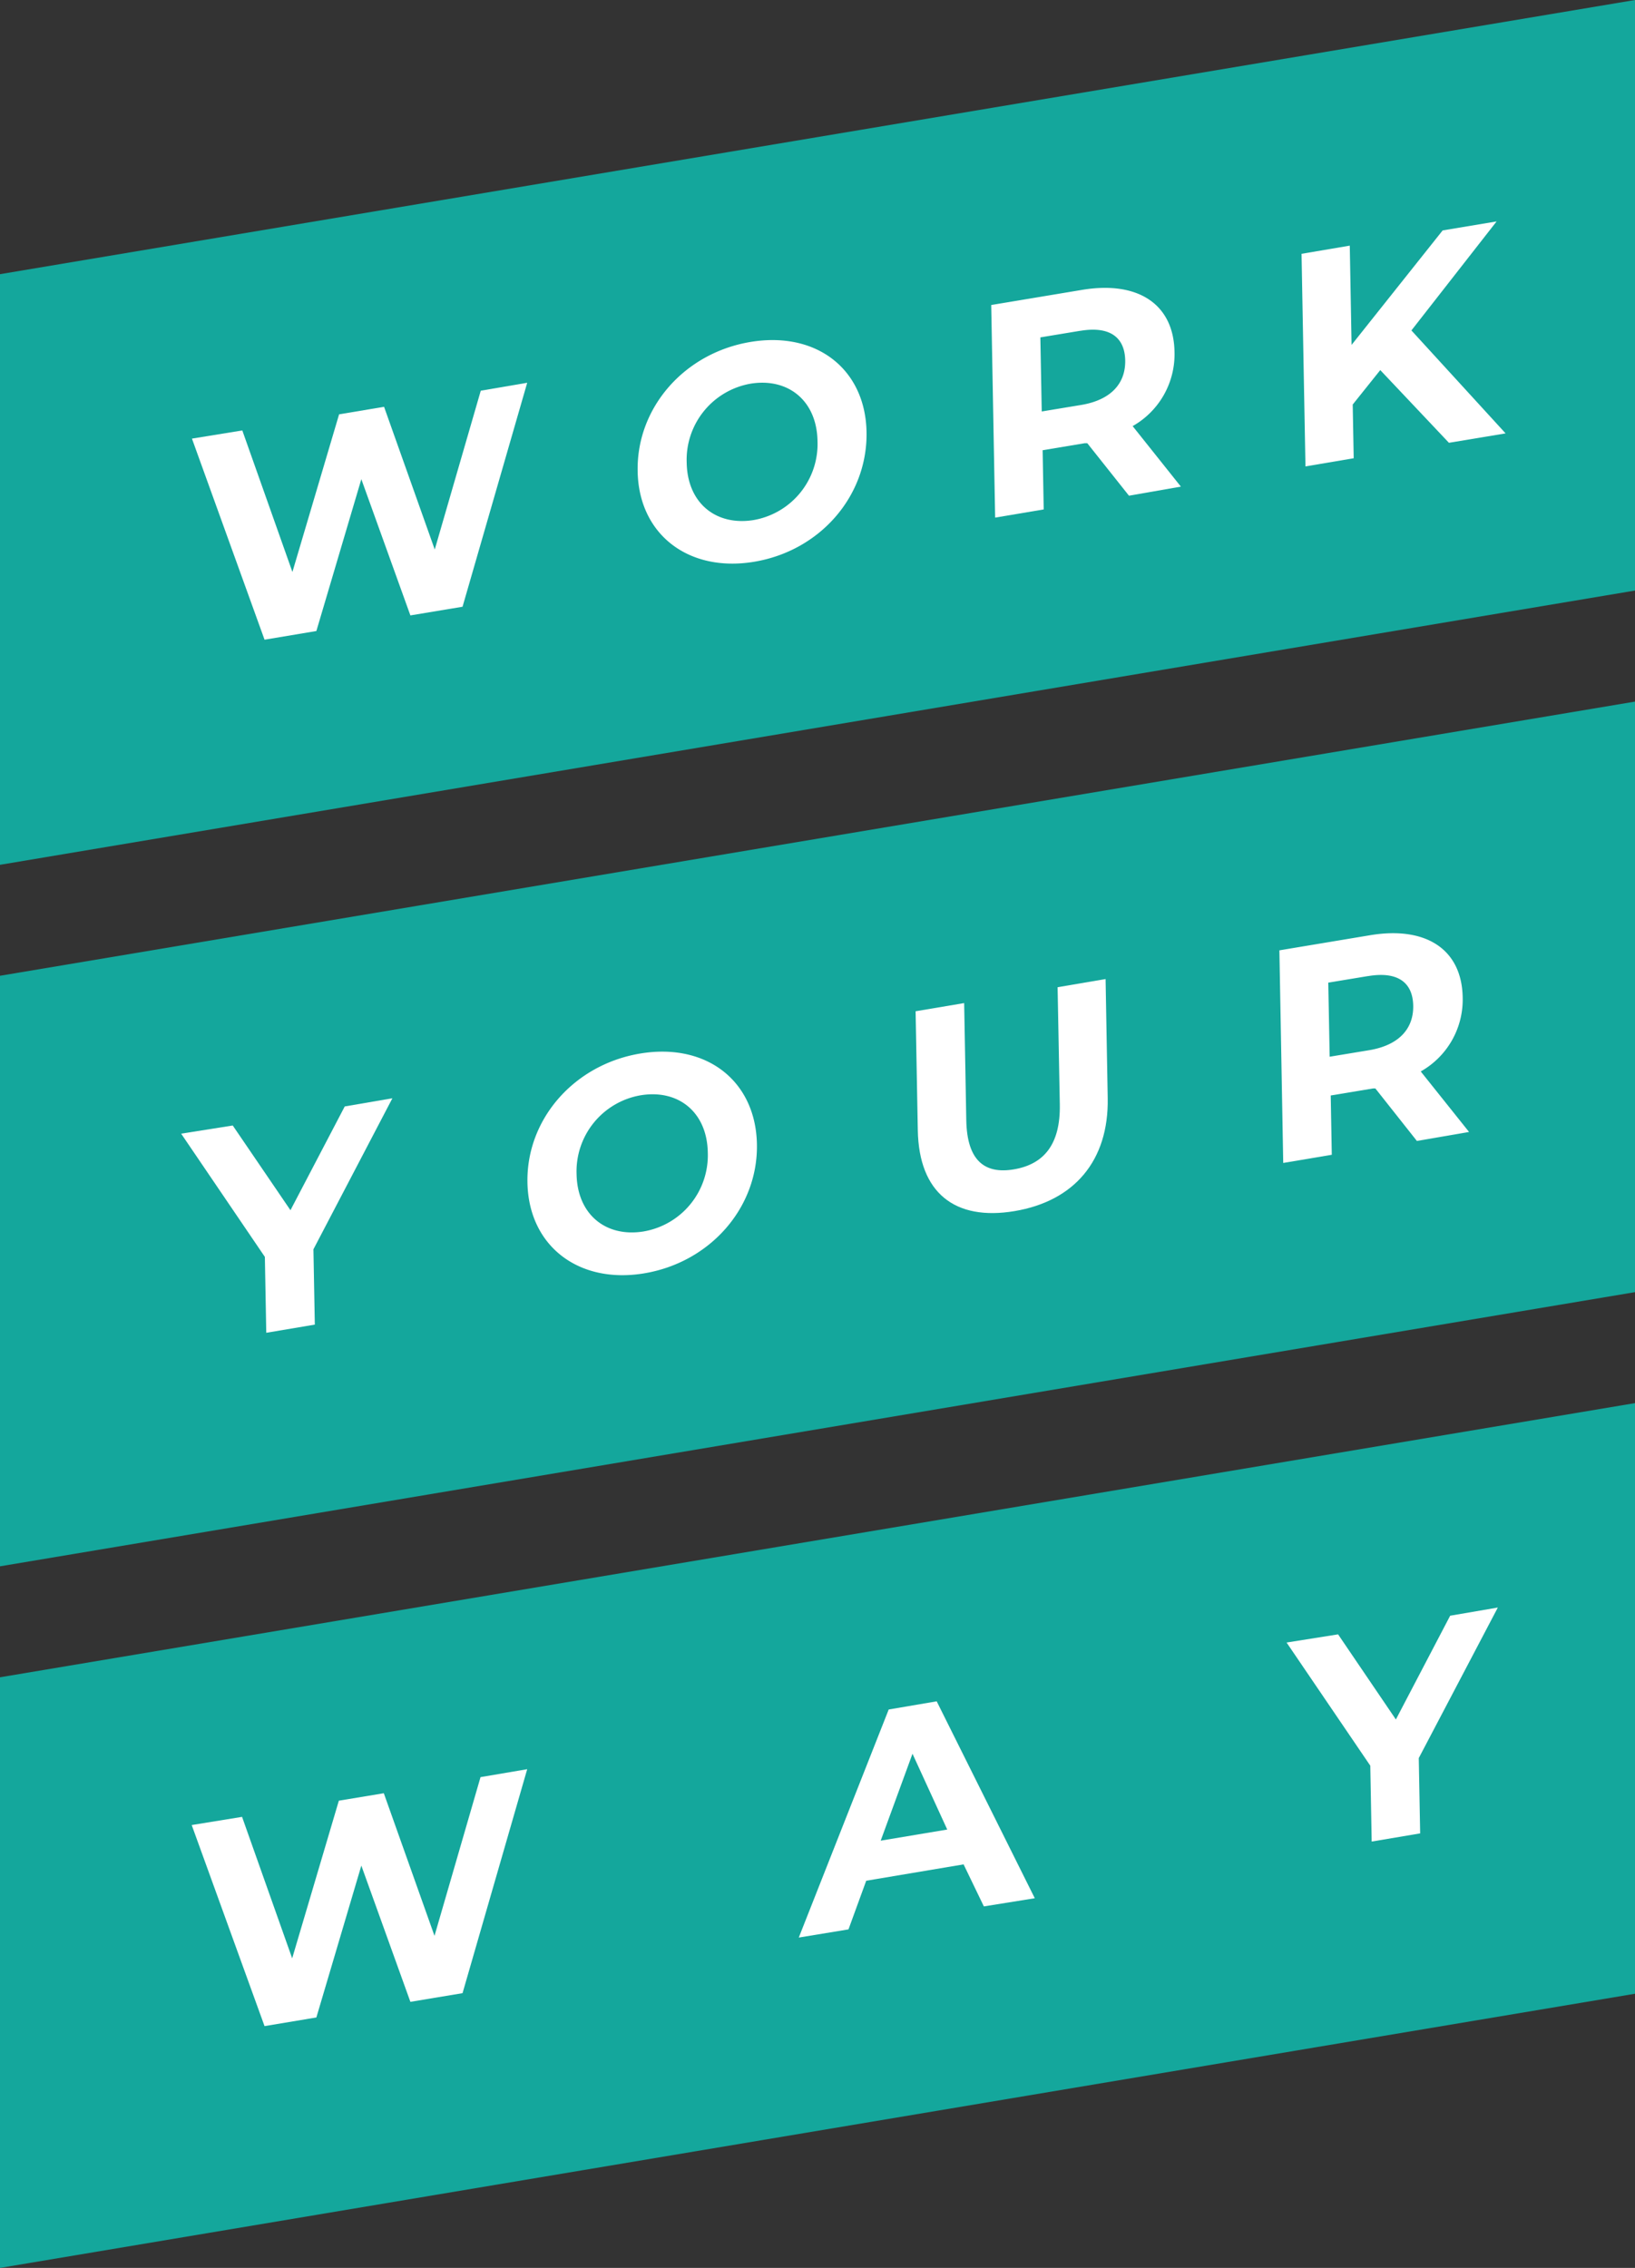 <svg xmlns="http://www.w3.org/2000/svg" viewBox="0 0 200 277.35" width="200" height="277.35"><rect x="0" y="0" width="200" height="277.35" fill="#333333" stroke="none"/><defs><style>.cls-1{fill:#14a79c;}.cls-2{fill:#fff;}</style></defs><title>mv_txt01</title><g id="レイヤー_2" data-name="レイヤー 2"><g id="レイヤー_1-2" data-name="レイヤー 1"><polygon class="cls-1" points="200 72.22 0 105.76 0 33.53 200 0 200 72.22"/><polygon class="cls-1" points="200 158.02 0 191.55 0 119.33 200 85.8 200 158.02"/><polygon class="cls-1" points="200 243.82 0 277.35 0 205.12 200 171.59 200 243.82"/><path class="cls-2" d="M38.34,152.78l.17,9.21-5.94,1-.17-9.28L22.16,138.64l6.31-1L35.53,148l6.64-12.69,5.83-1Z"/><path class="cls-2" d="M64.52,144.62c-.15-7.73,5.69-14.43,13.79-15.78s14.14,3.34,14.28,11.1-5.73,14.44-13.79,15.78S64.66,152.34,64.52,144.62Zm22.06-3.68c-.09-4.94-3.6-7.74-8.18-7a9.44,9.44,0,0,0-7.87,9.66c.09,4.93,3.59,7.74,8.18,7A9.45,9.45,0,0,0,86.58,140.94Z"/><path class="cls-2" d="M112.27,138.23,112,123.67l5.94-1L118.2,137c.09,4.94,2.25,6.62,5.85,6s5.68-3,5.59-7.94l-.27-14.33,5.87-1,.26,14.56c.14,7.65-4.1,12.6-11.4,13.82S112.41,145.88,112.27,138.23Z"/><path class="cls-2" d="M173.32,139.53l-5.08-6.42-.29,0-5.17.86.13,7.25-5.94,1-.47-26,11.1-1.85c6.86-1.14,11.21,1.75,11.32,7.58a10.08,10.08,0,0,1-5.13,9.08l5.91,7.4Zm-6-20.16-4.84.8.17,9.06,4.84-.8c3.63-.61,5.43-2.62,5.38-5.44S171,118.76,167.36,119.37Z"/><path class="cls-2" d="M64.49,216.36l-7.91,27.39-6.38,1.06-6-16.66-5.5,18.57-6.34,1.06-8.91-24.59,6.16-1,6.13,17.3,5.71-19.28,5.5-.91,6.2,17.44,5.63-19.41Z"/><path class="cls-2" d="M117.87,228l-11.91,2-2.17,5.95-6.08,1,11-27.89,5.87-1,12,24.08-6.23,1Zm-2-4.26-4.25-9.27-3.89,10.63Z"/><path class="cls-2" d="M173.55,215l.17,9.21-5.93,1-.17-9.28-10.24-15.06,6.3-1,7.07,10.41,6.64-12.69,5.83-1Z"/><path class="cls-2" d="M64.49,46.81,56.58,74.2,50.2,75.26l-6-16.66-5.5,18.57-6.34,1.06L23.48,53.64l6.16-1,6.13,17.31,5.71-19.28,5.5-.92,6.2,17.45,5.63-19.42Z"/><path class="cls-2" d="M78,57.6c-.14-7.72,5.69-14.43,13.79-15.78S105.9,45.16,106,52.92,100.31,67.36,92.25,68.7,78.11,65.32,78,57.6ZM100,53.92c-.09-4.93-3.6-7.74-8.18-7A9.45,9.45,0,0,0,84,56.6c.09,4.94,3.6,7.74,8.18,7A9.44,9.44,0,0,0,100,53.92Z"/><path class="cls-2" d="M138.1,60.62,133,54.2l-.3,0-5.16.86.13,7.24-5.94,1-.48-26,11.11-1.85c6.85-1.14,11.21,1.75,11.31,7.58a10.09,10.09,0,0,1-5.12,9.08l5.9,7.4Zm-6-20.16-4.84.8.17,9.06,4.84-.8c3.62-.61,5.42-2.62,5.37-5.44S135.77,39.85,132.14,40.46Z"/><path class="cls-2" d="M168.84,45.26l-3.37,4.21.12,6.57-5.9,1-.48-26,5.9-1,.22,12.14,11.14-14,6.6-1.1L172.65,40.41,184.17,53l-6.93,1.15Z"/></g></g></svg>